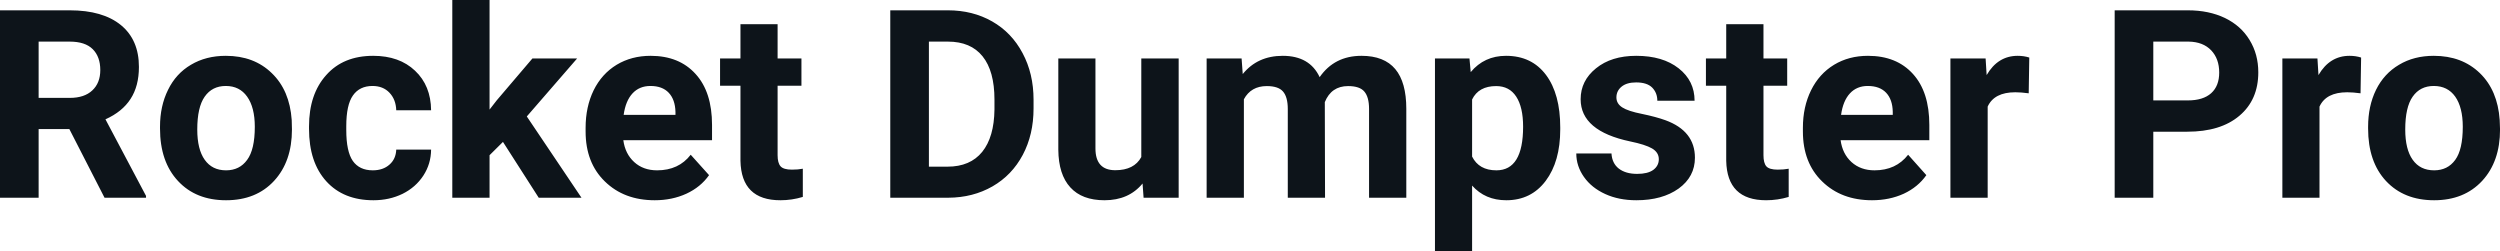 <svg fill="#0d141a" viewBox="0 0 218.107 21.922" height="100%" width="100%" xmlns="http://www.w3.org/2000/svg"><path preserveAspectRatio="none" d="M9.12 17.25L6.05 11.26L3.37 11.26L3.37 17.25L0 17.25L0 0.90L6.08 0.90Q8.97 0.90 10.55 2.19Q12.12 3.48 12.12 5.84L12.12 5.84Q12.12 7.51 11.39 8.63Q10.67 9.75 9.20 10.41L9.20 10.41L12.74 17.09L12.74 17.25L9.12 17.25ZM3.37 3.63L3.37 8.54L6.09 8.54Q7.36 8.54 8.05 7.89Q8.75 7.24 8.75 6.11L8.75 6.11Q8.75 4.95 8.09 4.29Q7.43 3.63 6.08 3.63L6.08 3.63L3.37 3.63ZM13.96 11.21L13.96 11.06Q13.96 9.25 14.66 7.84Q15.35 6.42 16.66 5.65Q17.97 4.87 19.70 4.87L19.70 4.87Q22.16 4.87 23.71 6.38Q25.27 7.88 25.45 10.47L25.45 10.47L25.47 11.30Q25.47 14.09 23.91 15.78Q22.35 17.47 19.72 17.47Q17.09 17.47 15.53 15.79Q13.96 14.11 13.96 11.21L13.96 11.21ZM17.21 11.30L17.21 11.30Q17.21 13.03 17.86 13.94Q18.51 14.86 19.72 14.86L19.72 14.86Q20.90 14.86 21.56 13.95Q22.23 13.05 22.23 11.06L22.23 11.06Q22.23 9.37 21.56 8.43Q20.90 7.50 19.70 7.50L19.70 7.50Q18.51 7.50 17.86 8.43Q17.21 9.35 17.21 11.30ZM32.52 14.86L32.52 14.86Q33.42 14.86 33.98 14.36Q34.54 13.87 34.57 13.05L34.57 13.05L37.61 13.05Q37.60 14.29 36.94 15.31Q36.27 16.34 35.12 16.91Q33.97 17.47 32.58 17.47L32.58 17.47Q29.97 17.47 28.47 15.82Q26.96 14.16 26.96 11.24L26.96 11.24L26.96 11.03Q26.96 8.22 28.46 6.55Q29.95 4.87 32.56 4.87L32.56 4.87Q34.84 4.87 36.21 6.17Q37.59 7.47 37.61 9.62L37.61 9.62L34.57 9.62Q34.54 8.68 33.98 8.09Q33.42 7.50 32.50 7.50L32.50 7.50Q31.37 7.50 30.79 8.33Q30.21 9.15 30.21 11.01L30.21 11.01L30.21 11.34Q30.21 13.22 30.78 14.04Q31.36 14.86 32.52 14.86ZM47.00 17.25L43.88 12.38L42.71 13.54L42.71 17.25L39.46 17.25L39.46 0L42.71 0L42.71 9.56L43.34 8.75L46.45 5.10L50.35 5.10L45.96 10.16L50.73 17.25L47.00 17.25ZM57.12 17.47L57.12 17.47Q54.45 17.47 52.77 15.83Q51.09 14.20 51.09 11.47L51.09 11.47L51.09 11.15Q51.09 9.32 51.79 7.88Q52.50 6.44 53.80 5.65Q55.10 4.87 56.76 4.87L56.76 4.87Q59.25 4.87 60.68 6.45Q62.12 8.02 62.12 10.90L62.12 10.90L62.12 12.23L54.38 12.23Q54.54 13.42 55.33 14.14Q56.12 14.86 57.33 14.86L57.33 14.86Q59.21 14.86 60.26 13.50L60.26 13.50L61.86 15.28Q61.13 16.32 59.88 16.90Q58.63 17.47 57.12 17.47ZM56.75 7.50L56.75 7.50Q55.78 7.50 55.18 8.15Q54.58 8.80 54.41 10.02L54.41 10.02L58.93 10.02L58.93 9.76Q58.90 8.68 58.34 8.09Q57.78 7.50 56.75 7.50ZM64.60 2.11L67.84 2.11L67.84 5.10L69.92 5.10L69.92 7.48L67.84 7.48L67.84 13.54Q67.84 14.22 68.10 14.51Q68.36 14.80 69.09 14.80L69.09 14.80Q69.63 14.80 70.04 14.72L70.04 14.72L70.04 17.18Q69.09 17.47 68.08 17.47L68.08 17.47Q64.67 17.47 64.60 14.03L64.60 14.03L64.60 7.48L62.82 7.48L62.82 5.10L64.60 5.10L64.60 2.11ZM82.73 17.25L77.67 17.25L77.67 0.90L82.70 0.90Q84.86 0.90 86.56 1.87Q88.26 2.84 89.21 4.63Q90.17 6.42 90.17 8.70L90.17 8.70L90.17 9.46Q90.17 11.74 89.23 13.51Q88.29 15.28 86.59 16.26Q84.88 17.24 82.73 17.25L82.73 17.25ZM82.70 3.63L81.04 3.63L81.04 14.54L82.67 14.54Q84.64 14.54 85.69 13.25Q86.73 11.96 86.76 9.56L86.76 9.56L86.76 8.69Q86.76 6.20 85.72 4.91Q84.69 3.63 82.70 3.63L82.70 3.63ZM99.77 17.25L99.68 16.01Q98.48 17.47 96.36 17.47L96.36 17.47Q94.40 17.47 93.38 16.35Q92.35 15.23 92.33 13.06L92.33 13.06L92.33 5.10L95.57 5.10L95.57 12.95Q95.57 14.85 97.30 14.85L97.30 14.85Q98.95 14.85 99.57 13.70L99.57 13.70L99.57 5.10L102.83 5.10L102.83 17.25L99.77 17.25ZM105.27 5.10L108.32 5.10L108.42 6.46Q109.71 4.87 111.91 4.87L111.91 4.87Q114.26 4.87 115.13 6.73L115.13 6.73Q116.42 4.87 118.78 4.87L118.78 4.87Q120.76 4.87 121.73 6.03Q122.69 7.18 122.69 9.49L122.69 9.49L122.69 17.25L119.44 17.25L119.44 9.50Q119.44 8.47 119.03 7.99Q118.63 7.51 117.61 7.51L117.61 7.51Q116.15 7.51 115.58 8.91L115.58 8.91L115.60 17.25L112.35 17.25L112.35 9.51Q112.35 8.46 111.93 7.98Q111.52 7.51 110.52 7.51L110.52 7.51Q109.14 7.51 108.52 8.66L108.52 8.66L108.52 17.25L105.27 17.25L105.27 5.10ZM136.12 11.12L136.12 11.29Q136.12 14.09 134.85 15.78Q133.58 17.47 131.41 17.47L131.41 17.47Q129.57 17.47 128.43 16.19L128.43 16.19L128.43 21.92L125.19 21.92L125.19 5.10L128.20 5.10L128.31 6.29Q129.49 4.87 131.39 4.87L131.39 4.87Q133.63 4.87 134.88 6.54Q136.12 8.20 136.12 11.12L136.12 11.12ZM132.88 11.05L132.88 11.05Q132.88 9.35 132.28 8.43Q131.68 7.51 130.53 7.51L130.53 7.51Q129.00 7.51 128.43 8.68L128.43 8.68L128.43 13.66Q129.03 14.86 130.55 14.86L130.55 14.86Q132.88 14.86 132.88 11.05ZM144.72 13.89L144.72 13.89Q144.72 13.30 144.13 12.95Q143.54 12.61 142.23 12.34L142.23 12.34Q137.90 11.43 137.90 8.66L137.90 8.66Q137.90 7.04 139.24 5.96Q140.58 4.87 142.75 4.87L142.75 4.87Q145.06 4.87 146.45 5.96Q147.84 7.05 147.84 8.79L147.84 8.79L144.59 8.79Q144.59 8.10 144.14 7.64Q143.69 7.19 142.74 7.19L142.74 7.19Q141.92 7.19 141.47 7.56Q141.02 7.93 141.02 8.50L141.02 8.50Q141.02 9.04 141.53 9.37Q142.04 9.70 143.26 9.94Q144.47 10.19 145.30 10.49L145.30 10.49Q147.87 11.43 147.87 13.76L147.87 13.76Q147.87 15.42 146.45 16.45Q145.02 17.47 142.76 17.47L142.76 17.47Q141.23 17.47 140.05 16.93Q138.86 16.39 138.19 15.44Q137.52 14.49 137.52 13.39L137.52 13.39L140.59 13.39Q140.64 14.25 141.23 14.71Q141.83 15.17 142.83 15.17L142.83 15.17Q143.76 15.17 144.24 14.82Q144.72 14.46 144.72 13.89ZM150.60 2.11L153.85 2.11L153.85 5.10L155.92 5.10L155.92 7.48L153.85 7.48L153.85 13.54Q153.85 14.22 154.10 14.51Q154.36 14.80 155.09 14.80L155.09 14.80Q155.63 14.80 156.05 14.72L156.05 14.72L156.05 17.18Q155.09 17.47 154.08 17.47L154.08 17.47Q150.67 17.47 150.60 14.03L150.60 14.03L150.60 7.48L148.83 7.48L148.83 5.10L150.60 5.10L150.60 2.11ZM163.32 17.47L163.32 17.47Q160.65 17.47 158.97 15.83Q157.29 14.20 157.29 11.47L157.29 11.47L157.29 11.15Q157.29 9.32 158.00 7.88Q158.71 6.44 160.01 5.65Q161.30 4.87 162.97 4.87L162.97 4.87Q165.46 4.87 166.89 6.45Q168.32 8.02 168.32 10.90L168.32 10.90L168.32 12.23L160.58 12.23Q160.74 13.42 161.53 14.14Q162.33 14.86 163.54 14.86L163.54 14.86Q165.41 14.86 166.47 13.50L166.47 13.50L168.06 15.28Q167.33 16.32 166.09 16.90Q164.84 17.47 163.32 17.47ZM162.95 7.50L162.95 7.50Q161.99 7.50 161.39 8.15Q160.79 8.80 160.62 10.02L160.62 10.02L165.13 10.02L165.13 9.76Q165.11 8.68 164.55 8.09Q163.99 7.50 162.95 7.50ZM177.04 5.02L176.99 8.14Q176.33 8.05 175.82 8.05L175.82 8.05Q173.98 8.05 173.41 9.30L173.41 9.30L173.41 17.25L170.16 17.25L170.16 5.10L173.23 5.10L173.32 6.55Q174.30 4.87 176.03 4.87L176.03 4.87Q176.57 4.87 177.04 5.02L177.04 5.02ZM190.82 11.49L187.86 11.49L187.86 17.25L184.49 17.25L184.49 0.90L190.87 0.90Q192.71 0.90 194.11 1.57Q195.51 2.25 196.26 3.49Q197.02 4.73 197.02 6.31L197.02 6.31Q197.02 8.71 195.37 10.10Q193.73 11.49 190.82 11.49L190.82 11.49ZM187.86 3.63L187.86 8.76L190.87 8.76Q192.21 8.76 192.91 8.13Q193.61 7.50 193.61 6.33L193.61 6.33Q193.61 5.13 192.91 4.39Q192.20 3.65 190.95 3.63L190.95 3.63L187.86 3.63ZM205.99 5.02L205.94 8.14Q205.28 8.05 204.78 8.05L204.78 8.05Q202.93 8.05 202.36 9.30L202.36 9.30L202.36 17.25L199.12 17.25L199.12 5.10L202.18 5.10L202.27 6.55Q203.25 4.87 204.98 4.87L204.98 4.87Q205.52 4.87 205.99 5.02L205.99 5.02ZM206.60 11.21L206.60 11.06Q206.60 9.25 207.29 7.84Q207.99 6.42 209.30 5.65Q210.60 4.87 212.33 4.87L212.33 4.87Q214.79 4.87 216.35 6.38Q217.90 7.88 218.08 10.47L218.08 10.47L218.11 11.30Q218.11 14.09 216.55 15.78Q214.98 17.47 212.36 17.47Q209.73 17.47 208.16 15.79Q206.60 14.11 206.60 11.21L206.60 11.21ZM209.84 11.30L209.84 11.30Q209.84 13.03 210.49 13.94Q211.14 14.86 212.36 14.86L212.36 14.86Q213.54 14.86 214.20 13.95Q214.86 13.05 214.86 11.06L214.86 11.06Q214.86 9.37 214.20 8.43Q213.54 7.50 212.33 7.50L212.33 7.50Q211.14 7.50 210.49 8.43Q209.84 9.35 209.84 11.30Z"></path></svg>